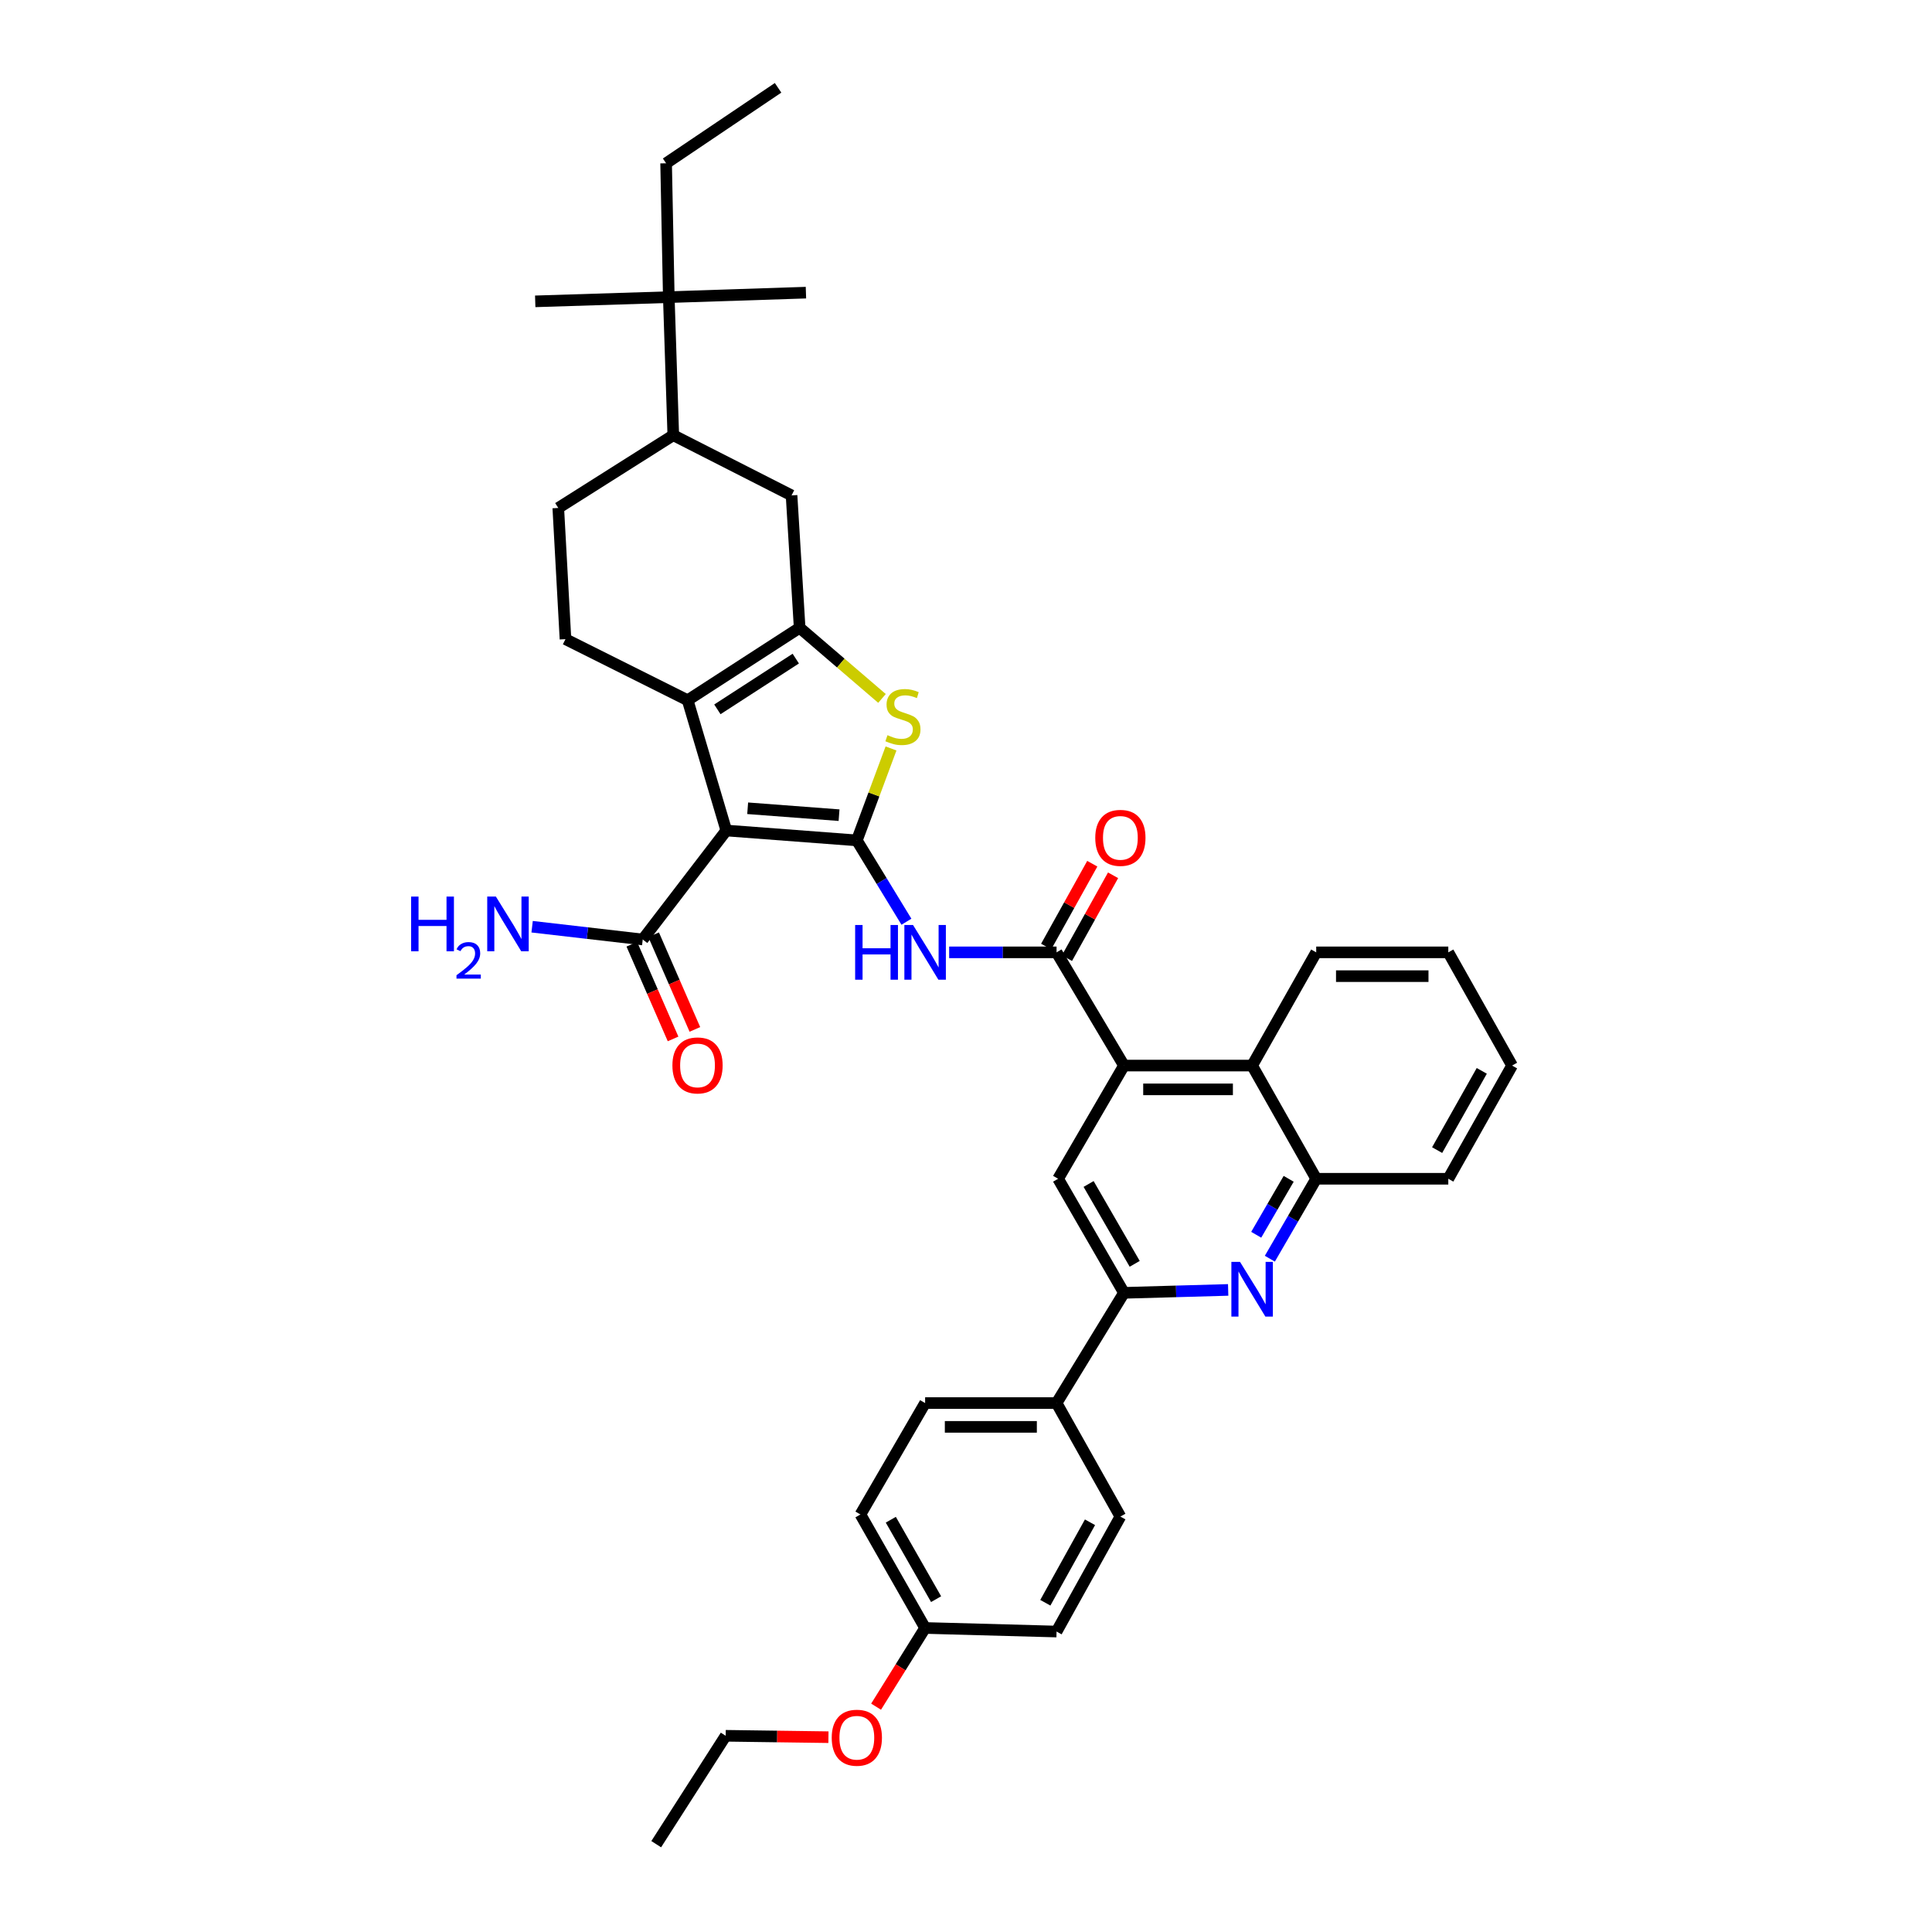 <?xml version='1.0' encoding='iso-8859-1'?>
<svg version='1.1' baseProfile='full'
              xmlns='http://www.w3.org/2000/svg'
                      xmlns:rdkit='http://www.rdkit.org/xml'
                      xmlns:xlink='http://www.w3.org/1999/xlink'
                  xml:space='preserve'
width='1000px' height='1000px' viewBox='0 0 1000 1000'>
<!-- END OF HEADER -->
<rect style='opacity:1.0;fill:#FFFFFF;stroke:none' width='1000' height='1000' x='0' y='0'> </rect>
<path class='bond-0' d='M 443.497,434.984 L 375.928,429.872' style='fill:none;fill-rule:evenodd;stroke:#000000;stroke-width:6px;stroke-linecap:butt;stroke-linejoin:miter;stroke-opacity:1' />
<path class='bond-0' d='M 434.291,421.935 L 386.993,418.356' style='fill:none;fill-rule:evenodd;stroke:#000000;stroke-width:6px;stroke-linecap:butt;stroke-linejoin:miter;stroke-opacity:1' />
<path class='bond-3' d='M 443.497,434.984 L 452.343,411.192' style='fill:none;fill-rule:evenodd;stroke:#000000;stroke-width:6px;stroke-linecap:butt;stroke-linejoin:miter;stroke-opacity:1' />
<path class='bond-3' d='M 452.343,411.192 L 461.189,387.401' style='fill:none;fill-rule:evenodd;stroke:#CCCC00;stroke-width:6px;stroke-linecap:butt;stroke-linejoin:miter;stroke-opacity:1' />
<path class='bond-4' d='M 443.497,434.984 L 456.334,456.032' style='fill:none;fill-rule:evenodd;stroke:#000000;stroke-width:6px;stroke-linecap:butt;stroke-linejoin:miter;stroke-opacity:1' />
<path class='bond-4' d='M 456.334,456.032 L 469.171,477.081' style='fill:none;fill-rule:evenodd;stroke:#0000FF;stroke-width:6px;stroke-linecap:butt;stroke-linejoin:miter;stroke-opacity:1' />
<path class='bond-2' d='M 375.928,429.872 L 355.926,362.44' style='fill:none;fill-rule:evenodd;stroke:#000000;stroke-width:6px;stroke-linecap:butt;stroke-linejoin:miter;stroke-opacity:1' />
<path class='bond-9' d='M 375.928,429.872 L 332.673,486.28' style='fill:none;fill-rule:evenodd;stroke:#000000;stroke-width:6px;stroke-linecap:butt;stroke-linejoin:miter;stroke-opacity:1' />
<path class='bond-1' d='M 413.894,324.926 L 435.205,343.216' style='fill:none;fill-rule:evenodd;stroke:#000000;stroke-width:6px;stroke-linecap:butt;stroke-linejoin:miter;stroke-opacity:1' />
<path class='bond-1' d='M 435.205,343.216 L 456.517,361.505' style='fill:none;fill-rule:evenodd;stroke:#CCCC00;stroke-width:6px;stroke-linecap:butt;stroke-linejoin:miter;stroke-opacity:1' />
<path class='bond-13' d='M 413.894,324.926 L 409.706,256.42' style='fill:none;fill-rule:evenodd;stroke:#000000;stroke-width:6px;stroke-linecap:butt;stroke-linejoin:miter;stroke-opacity:1' />
<path class='bond-38' d='M 413.894,324.926 L 355.926,362.44' style='fill:none;fill-rule:evenodd;stroke:#000000;stroke-width:6px;stroke-linecap:butt;stroke-linejoin:miter;stroke-opacity:1' />
<path class='bond-38' d='M 411.891,340.894 L 371.313,367.154' style='fill:none;fill-rule:evenodd;stroke:#000000;stroke-width:6px;stroke-linecap:butt;stroke-linejoin:miter;stroke-opacity:1' />
<path class='bond-14' d='M 355.926,362.44 L 292.689,330.825' style='fill:none;fill-rule:evenodd;stroke:#000000;stroke-width:6px;stroke-linecap:butt;stroke-linejoin:miter;stroke-opacity:1' />
<path class='bond-5' d='M 491.282,492.938 L 519.079,492.938' style='fill:none;fill-rule:evenodd;stroke:#0000FF;stroke-width:6px;stroke-linecap:butt;stroke-linejoin:miter;stroke-opacity:1' />
<path class='bond-5' d='M 519.079,492.938 L 546.875,492.938' style='fill:none;fill-rule:evenodd;stroke:#000000;stroke-width:6px;stroke-linecap:butt;stroke-linejoin:miter;stroke-opacity:1' />
<path class='bond-6' d='M 546.875,492.938 L 581.768,551.535' style='fill:none;fill-rule:evenodd;stroke:#000000;stroke-width:6px;stroke-linecap:butt;stroke-linejoin:miter;stroke-opacity:1' />
<path class='bond-18' d='M 552.257,495.933 L 564.192,474.491' style='fill:none;fill-rule:evenodd;stroke:#000000;stroke-width:6px;stroke-linecap:butt;stroke-linejoin:miter;stroke-opacity:1' />
<path class='bond-18' d='M 564.192,474.491 L 576.127,453.048' style='fill:none;fill-rule:evenodd;stroke:#FF0000;stroke-width:6px;stroke-linecap:butt;stroke-linejoin:miter;stroke-opacity:1' />
<path class='bond-18' d='M 541.494,489.943 L 553.429,468.5' style='fill:none;fill-rule:evenodd;stroke:#000000;stroke-width:6px;stroke-linecap:butt;stroke-linejoin:miter;stroke-opacity:1' />
<path class='bond-18' d='M 553.429,468.5 L 565.365,447.057' style='fill:none;fill-rule:evenodd;stroke:#FF0000;stroke-width:6px;stroke-linecap:butt;stroke-linejoin:miter;stroke-opacity:1' />
<path class='bond-10' d='M 581.768,551.535 L 547.676,610.126' style='fill:none;fill-rule:evenodd;stroke:#000000;stroke-width:6px;stroke-linecap:butt;stroke-linejoin:miter;stroke-opacity:1' />
<path class='bond-11' d='M 581.768,551.535 L 648.098,551.535' style='fill:none;fill-rule:evenodd;stroke:#000000;stroke-width:6px;stroke-linecap:butt;stroke-linejoin:miter;stroke-opacity:1' />
<path class='bond-11' d='M 591.718,563.853 L 638.149,563.853' style='fill:none;fill-rule:evenodd;stroke:#000000;stroke-width:6px;stroke-linecap:butt;stroke-linejoin:miter;stroke-opacity:1' />
<path class='bond-7' d='M 657.27,651.501 L 669.268,630.813' style='fill:none;fill-rule:evenodd;stroke:#0000FF;stroke-width:6px;stroke-linecap:butt;stroke-linejoin:miter;stroke-opacity:1' />
<path class='bond-7' d='M 669.268,630.813 L 681.267,610.126' style='fill:none;fill-rule:evenodd;stroke:#000000;stroke-width:6px;stroke-linecap:butt;stroke-linejoin:miter;stroke-opacity:1' />
<path class='bond-7' d='M 650.214,639.115 L 658.613,624.633' style='fill:none;fill-rule:evenodd;stroke:#0000FF;stroke-width:6px;stroke-linecap:butt;stroke-linejoin:miter;stroke-opacity:1' />
<path class='bond-7' d='M 658.613,624.633 L 667.012,610.152' style='fill:none;fill-rule:evenodd;stroke:#000000;stroke-width:6px;stroke-linecap:butt;stroke-linejoin:miter;stroke-opacity:1' />
<path class='bond-40' d='M 635.699,667.661 L 608.734,668.418' style='fill:none;fill-rule:evenodd;stroke:#0000FF;stroke-width:6px;stroke-linecap:butt;stroke-linejoin:miter;stroke-opacity:1' />
<path class='bond-40' d='M 608.734,668.418 L 581.768,669.175' style='fill:none;fill-rule:evenodd;stroke:#000000;stroke-width:6px;stroke-linecap:butt;stroke-linejoin:miter;stroke-opacity:1' />
<path class='bond-8' d='M 581.768,669.175 L 547.676,610.126' style='fill:none;fill-rule:evenodd;stroke:#000000;stroke-width:6px;stroke-linecap:butt;stroke-linejoin:miter;stroke-opacity:1' />
<path class='bond-8' d='M 587.322,654.159 L 563.457,612.824' style='fill:none;fill-rule:evenodd;stroke:#000000;stroke-width:6px;stroke-linecap:butt;stroke-linejoin:miter;stroke-opacity:1' />
<path class='bond-16' d='M 581.768,669.175 L 546.875,726.226' style='fill:none;fill-rule:evenodd;stroke:#000000;stroke-width:6px;stroke-linecap:butt;stroke-linejoin:miter;stroke-opacity:1' />
<path class='bond-20' d='M 327.027,488.74 L 337.703,513.241' style='fill:none;fill-rule:evenodd;stroke:#000000;stroke-width:6px;stroke-linecap:butt;stroke-linejoin:miter;stroke-opacity:1' />
<path class='bond-20' d='M 337.703,513.241 L 348.378,537.743' style='fill:none;fill-rule:evenodd;stroke:#FF0000;stroke-width:6px;stroke-linecap:butt;stroke-linejoin:miter;stroke-opacity:1' />
<path class='bond-20' d='M 338.319,483.819 L 348.995,508.321' style='fill:none;fill-rule:evenodd;stroke:#000000;stroke-width:6px;stroke-linecap:butt;stroke-linejoin:miter;stroke-opacity:1' />
<path class='bond-20' d='M 348.995,508.321 L 359.671,532.823' style='fill:none;fill-rule:evenodd;stroke:#FF0000;stroke-width:6px;stroke-linecap:butt;stroke-linejoin:miter;stroke-opacity:1' />
<path class='bond-23' d='M 332.673,486.28 L 304.048,482.974' style='fill:none;fill-rule:evenodd;stroke:#000000;stroke-width:6px;stroke-linecap:butt;stroke-linejoin:miter;stroke-opacity:1' />
<path class='bond-23' d='M 304.048,482.974 L 275.423,479.668' style='fill:none;fill-rule:evenodd;stroke:#0000FF;stroke-width:6px;stroke-linecap:butt;stroke-linejoin:miter;stroke-opacity:1' />
<path class='bond-12' d='M 648.098,551.535 L 681.267,610.126' style='fill:none;fill-rule:evenodd;stroke:#000000;stroke-width:6px;stroke-linecap:butt;stroke-linejoin:miter;stroke-opacity:1' />
<path class='bond-28' d='M 648.098,551.535 L 681.267,492.938' style='fill:none;fill-rule:evenodd;stroke:#000000;stroke-width:6px;stroke-linecap:butt;stroke-linejoin:miter;stroke-opacity:1' />
<path class='bond-29' d='M 681.267,610.126 L 749.636,610.126' style='fill:none;fill-rule:evenodd;stroke:#000000;stroke-width:6px;stroke-linecap:butt;stroke-linejoin:miter;stroke-opacity:1' />
<path class='bond-15' d='M 409.706,256.42 L 348.494,225.27' style='fill:none;fill-rule:evenodd;stroke:#000000;stroke-width:6px;stroke-linecap:butt;stroke-linejoin:miter;stroke-opacity:1' />
<path class='bond-19' d='M 292.689,330.825 L 288.966,262.921' style='fill:none;fill-rule:evenodd;stroke:#000000;stroke-width:6px;stroke-linecap:butt;stroke-linejoin:miter;stroke-opacity:1' />
<path class='bond-17' d='M 348.494,225.27 L 346.167,153.801' style='fill:none;fill-rule:evenodd;stroke:#000000;stroke-width:6px;stroke-linecap:butt;stroke-linejoin:miter;stroke-opacity:1' />
<path class='bond-39' d='M 348.494,225.27 L 288.966,262.921' style='fill:none;fill-rule:evenodd;stroke:#000000;stroke-width:6px;stroke-linecap:butt;stroke-linejoin:miter;stroke-opacity:1' />
<path class='bond-21' d='M 546.875,726.226 L 478.841,726.226' style='fill:none;fill-rule:evenodd;stroke:#000000;stroke-width:6px;stroke-linecap:butt;stroke-linejoin:miter;stroke-opacity:1' />
<path class='bond-21' d='M 536.67,738.543 L 489.046,738.543' style='fill:none;fill-rule:evenodd;stroke:#000000;stroke-width:6px;stroke-linecap:butt;stroke-linejoin:miter;stroke-opacity:1' />
<path class='bond-22' d='M 546.875,726.226 L 579.907,784.974' style='fill:none;fill-rule:evenodd;stroke:#000000;stroke-width:6px;stroke-linecap:butt;stroke-linejoin:miter;stroke-opacity:1' />
<path class='bond-30' d='M 346.167,153.801 L 344.778,84.515' style='fill:none;fill-rule:evenodd;stroke:#000000;stroke-width:6px;stroke-linecap:butt;stroke-linejoin:miter;stroke-opacity:1' />
<path class='bond-31' d='M 346.167,153.801 L 277.032,155.977' style='fill:none;fill-rule:evenodd;stroke:#000000;stroke-width:6px;stroke-linecap:butt;stroke-linejoin:miter;stroke-opacity:1' />
<path class='bond-32' d='M 346.167,153.801 L 417.151,151.475' style='fill:none;fill-rule:evenodd;stroke:#000000;stroke-width:6px;stroke-linecap:butt;stroke-linejoin:miter;stroke-opacity:1' />
<path class='bond-26' d='M 478.841,726.226 L 445.358,783.892' style='fill:none;fill-rule:evenodd;stroke:#000000;stroke-width:6px;stroke-linecap:butt;stroke-linejoin:miter;stroke-opacity:1' />
<path class='bond-25' d='M 579.907,784.974 L 546.875,844.488' style='fill:none;fill-rule:evenodd;stroke:#000000;stroke-width:6px;stroke-linecap:butt;stroke-linejoin:miter;stroke-opacity:1' />
<path class='bond-25' d='M 564.182,787.923 L 541.06,829.583' style='fill:none;fill-rule:evenodd;stroke:#000000;stroke-width:6px;stroke-linecap:butt;stroke-linejoin:miter;stroke-opacity:1' />
<path class='bond-24' d='M 478.841,842.634 L 546.875,844.488' style='fill:none;fill-rule:evenodd;stroke:#000000;stroke-width:6px;stroke-linecap:butt;stroke-linejoin:miter;stroke-opacity:1' />
<path class='bond-27' d='M 478.841,842.634 L 466.151,863.003' style='fill:none;fill-rule:evenodd;stroke:#000000;stroke-width:6px;stroke-linecap:butt;stroke-linejoin:miter;stroke-opacity:1' />
<path class='bond-27' d='M 466.151,863.003 L 453.46,883.372' style='fill:none;fill-rule:evenodd;stroke:#FF0000;stroke-width:6px;stroke-linecap:butt;stroke-linejoin:miter;stroke-opacity:1' />
<path class='bond-42' d='M 478.841,842.634 L 445.358,783.892' style='fill:none;fill-rule:evenodd;stroke:#000000;stroke-width:6px;stroke-linecap:butt;stroke-linejoin:miter;stroke-opacity:1' />
<path class='bond-42' d='M 484.52,827.723 L 461.082,786.604' style='fill:none;fill-rule:evenodd;stroke:#000000;stroke-width:6px;stroke-linecap:butt;stroke-linejoin:miter;stroke-opacity:1' />
<path class='bond-33' d='M 428.8,899.163 L 402.206,898.801' style='fill:none;fill-rule:evenodd;stroke:#FF0000;stroke-width:6px;stroke-linecap:butt;stroke-linejoin:miter;stroke-opacity:1' />
<path class='bond-33' d='M 402.206,898.801 L 375.613,898.439' style='fill:none;fill-rule:evenodd;stroke:#000000;stroke-width:6px;stroke-linecap:butt;stroke-linejoin:miter;stroke-opacity:1' />
<path class='bond-35' d='M 681.267,492.938 L 749.636,492.938' style='fill:none;fill-rule:evenodd;stroke:#000000;stroke-width:6px;stroke-linecap:butt;stroke-linejoin:miter;stroke-opacity:1' />
<path class='bond-35' d='M 691.522,505.255 L 739.381,505.255' style='fill:none;fill-rule:evenodd;stroke:#000000;stroke-width:6px;stroke-linecap:butt;stroke-linejoin:miter;stroke-opacity:1' />
<path class='bond-41' d='M 749.636,610.126 L 782.647,551.535' style='fill:none;fill-rule:evenodd;stroke:#000000;stroke-width:6px;stroke-linecap:butt;stroke-linejoin:miter;stroke-opacity:1' />
<path class='bond-41' d='M 743.856,595.291 L 766.964,554.278' style='fill:none;fill-rule:evenodd;stroke:#000000;stroke-width:6px;stroke-linecap:butt;stroke-linejoin:miter;stroke-opacity:1' />
<path class='bond-34' d='M 344.778,84.515 L 402.732,45.455' style='fill:none;fill-rule:evenodd;stroke:#000000;stroke-width:6px;stroke-linecap:butt;stroke-linejoin:miter;stroke-opacity:1' />
<path class='bond-36' d='M 375.613,898.439 L 339.66,954.545' style='fill:none;fill-rule:evenodd;stroke:#000000;stroke-width:6px;stroke-linecap:butt;stroke-linejoin:miter;stroke-opacity:1' />
<path class='bond-37' d='M 749.636,492.938 L 782.647,551.535' style='fill:none;fill-rule:evenodd;stroke:#000000;stroke-width:6px;stroke-linecap:butt;stroke-linejoin:miter;stroke-opacity:1' />
<path  class='atom-4' d='M 459.359 380.529
Q 459.679 380.649, 460.999 381.209
Q 462.319 381.769, 463.759 382.129
Q 465.239 382.449, 466.679 382.449
Q 469.359 382.449, 470.919 381.169
Q 472.479 379.849, 472.479 377.569
Q 472.479 376.009, 471.679 375.049
Q 470.919 374.089, 469.719 373.569
Q 468.519 373.049, 466.519 372.449
Q 463.999 371.689, 462.479 370.969
Q 460.999 370.249, 459.919 368.729
Q 458.879 367.209, 458.879 364.649
Q 458.879 361.089, 461.279 358.889
Q 463.719 356.689, 468.519 356.689
Q 471.799 356.689, 475.519 358.249
L 474.599 361.329
Q 471.199 359.929, 468.639 359.929
Q 465.879 359.929, 464.359 361.089
Q 462.839 362.209, 462.879 364.169
Q 462.879 365.689, 463.639 366.609
Q 464.439 367.529, 465.559 368.049
Q 466.719 368.569, 468.639 369.169
Q 471.199 369.969, 472.719 370.769
Q 474.239 371.569, 475.319 373.209
Q 476.439 374.809, 476.439 377.569
Q 476.439 381.489, 473.799 383.609
Q 471.199 385.689, 466.839 385.689
Q 464.319 385.689, 462.399 385.129
Q 460.519 384.609, 458.279 383.689
L 459.359 380.529
' fill='#CCCC00'/>
<path  class='atom-5' d='M 442.621 478.778
L 446.461 478.778
L 446.461 490.818
L 460.941 490.818
L 460.941 478.778
L 464.781 478.778
L 464.781 507.098
L 460.941 507.098
L 460.941 494.018
L 446.461 494.018
L 446.461 507.098
L 442.621 507.098
L 442.621 478.778
' fill='#0000FF'/>
<path  class='atom-5' d='M 472.581 478.778
L 481.861 493.778
Q 482.781 495.258, 484.261 497.938
Q 485.741 500.618, 485.821 500.778
L 485.821 478.778
L 489.581 478.778
L 489.581 507.098
L 485.701 507.098
L 475.741 490.698
Q 474.581 488.778, 473.341 486.578
Q 472.141 484.378, 471.781 483.698
L 471.781 507.098
L 468.101 507.098
L 468.101 478.778
L 472.581 478.778
' fill='#0000FF'/>
<path  class='atom-8' d='M 641.838 653.154
L 651.118 668.154
Q 652.038 669.634, 653.518 672.314
Q 654.998 674.994, 655.078 675.154
L 655.078 653.154
L 658.838 653.154
L 658.838 681.474
L 654.958 681.474
L 644.998 665.074
Q 643.838 663.154, 642.598 660.954
Q 641.398 658.754, 641.038 658.074
L 641.038 681.474
L 637.358 681.474
L 637.358 653.154
L 641.838 653.154
' fill='#0000FF'/>
<path  class='atom-19' d='M 566.907 433.675
Q 566.907 426.875, 570.267 423.075
Q 573.627 419.275, 579.907 419.275
Q 586.187 419.275, 589.547 423.075
Q 592.907 426.875, 592.907 433.675
Q 592.907 440.555, 589.507 444.475
Q 586.107 448.355, 579.907 448.355
Q 573.667 448.355, 570.267 444.475
Q 566.907 440.595, 566.907 433.675
M 579.907 445.155
Q 584.227 445.155, 586.547 442.275
Q 588.907 439.355, 588.907 433.675
Q 588.907 428.115, 586.547 425.315
Q 584.227 422.475, 579.907 422.475
Q 575.587 422.475, 573.227 425.275
Q 570.907 428.075, 570.907 433.675
Q 570.907 439.395, 573.227 442.275
Q 575.587 445.155, 579.907 445.155
' fill='#FF0000'/>
<path  class='atom-21' d='M 348.038 551.458
Q 348.038 544.658, 351.398 540.858
Q 354.758 537.058, 361.038 537.058
Q 367.318 537.058, 370.678 540.858
Q 374.038 544.658, 374.038 551.458
Q 374.038 558.338, 370.638 562.258
Q 367.238 566.138, 361.038 566.138
Q 354.798 566.138, 351.398 562.258
Q 348.038 558.378, 348.038 551.458
M 361.038 562.938
Q 365.358 562.938, 367.678 560.058
Q 370.038 557.138, 370.038 551.458
Q 370.038 545.898, 367.678 543.098
Q 365.358 540.258, 361.038 540.258
Q 356.718 540.258, 354.358 543.058
Q 352.038 545.858, 352.038 551.458
Q 352.038 557.178, 354.358 560.058
Q 356.718 562.938, 361.038 562.938
' fill='#FF0000'/>
<path  class='atom-24' d='M 212.795 464.065
L 216.635 464.065
L 216.635 476.105
L 231.115 476.105
L 231.115 464.065
L 234.955 464.065
L 234.955 492.385
L 231.115 492.385
L 231.115 479.305
L 216.635 479.305
L 216.635 492.385
L 212.795 492.385
L 212.795 464.065
' fill='#0000FF'/>
<path  class='atom-24' d='M 236.328 491.392
Q 237.015 489.623, 238.651 488.646
Q 240.288 487.643, 242.559 487.643
Q 245.383 487.643, 246.967 489.174
Q 248.551 490.705, 248.551 493.424
Q 248.551 496.196, 246.492 498.784
Q 244.459 501.371, 240.235 504.433
L 248.868 504.433
L 248.868 506.545
L 236.275 506.545
L 236.275 504.776
Q 239.76 502.295, 241.819 500.447
Q 243.905 498.599, 244.908 496.936
Q 245.911 495.272, 245.911 493.556
Q 245.911 491.761, 245.014 490.758
Q 244.116 489.755, 242.559 489.755
Q 241.054 489.755, 240.051 490.362
Q 239.047 490.969, 238.335 492.316
L 236.328 491.392
' fill='#0000FF'/>
<path  class='atom-24' d='M 256.668 464.065
L 265.948 479.065
Q 266.868 480.545, 268.348 483.225
Q 269.828 485.905, 269.908 486.065
L 269.908 464.065
L 273.668 464.065
L 273.668 492.385
L 269.788 492.385
L 259.828 475.985
Q 258.668 474.065, 257.428 471.865
Q 256.228 469.665, 255.868 468.985
L 255.868 492.385
L 252.188 492.385
L 252.188 464.065
L 256.668 464.065
' fill='#0000FF'/>
<path  class='atom-28' d='M 430.497 899.443
Q 430.497 892.643, 433.857 888.843
Q 437.217 885.043, 443.497 885.043
Q 449.777 885.043, 453.137 888.843
Q 456.497 892.643, 456.497 899.443
Q 456.497 906.323, 453.097 910.243
Q 449.697 914.123, 443.497 914.123
Q 437.257 914.123, 433.857 910.243
Q 430.497 906.363, 430.497 899.443
M 443.497 910.923
Q 447.817 910.923, 450.137 908.043
Q 452.497 905.123, 452.497 899.443
Q 452.497 893.883, 450.137 891.083
Q 447.817 888.243, 443.497 888.243
Q 439.177 888.243, 436.817 891.043
Q 434.497 893.843, 434.497 899.443
Q 434.497 905.163, 436.817 908.043
Q 439.177 910.923, 443.497 910.923
' fill='#FF0000'/>
</svg>
